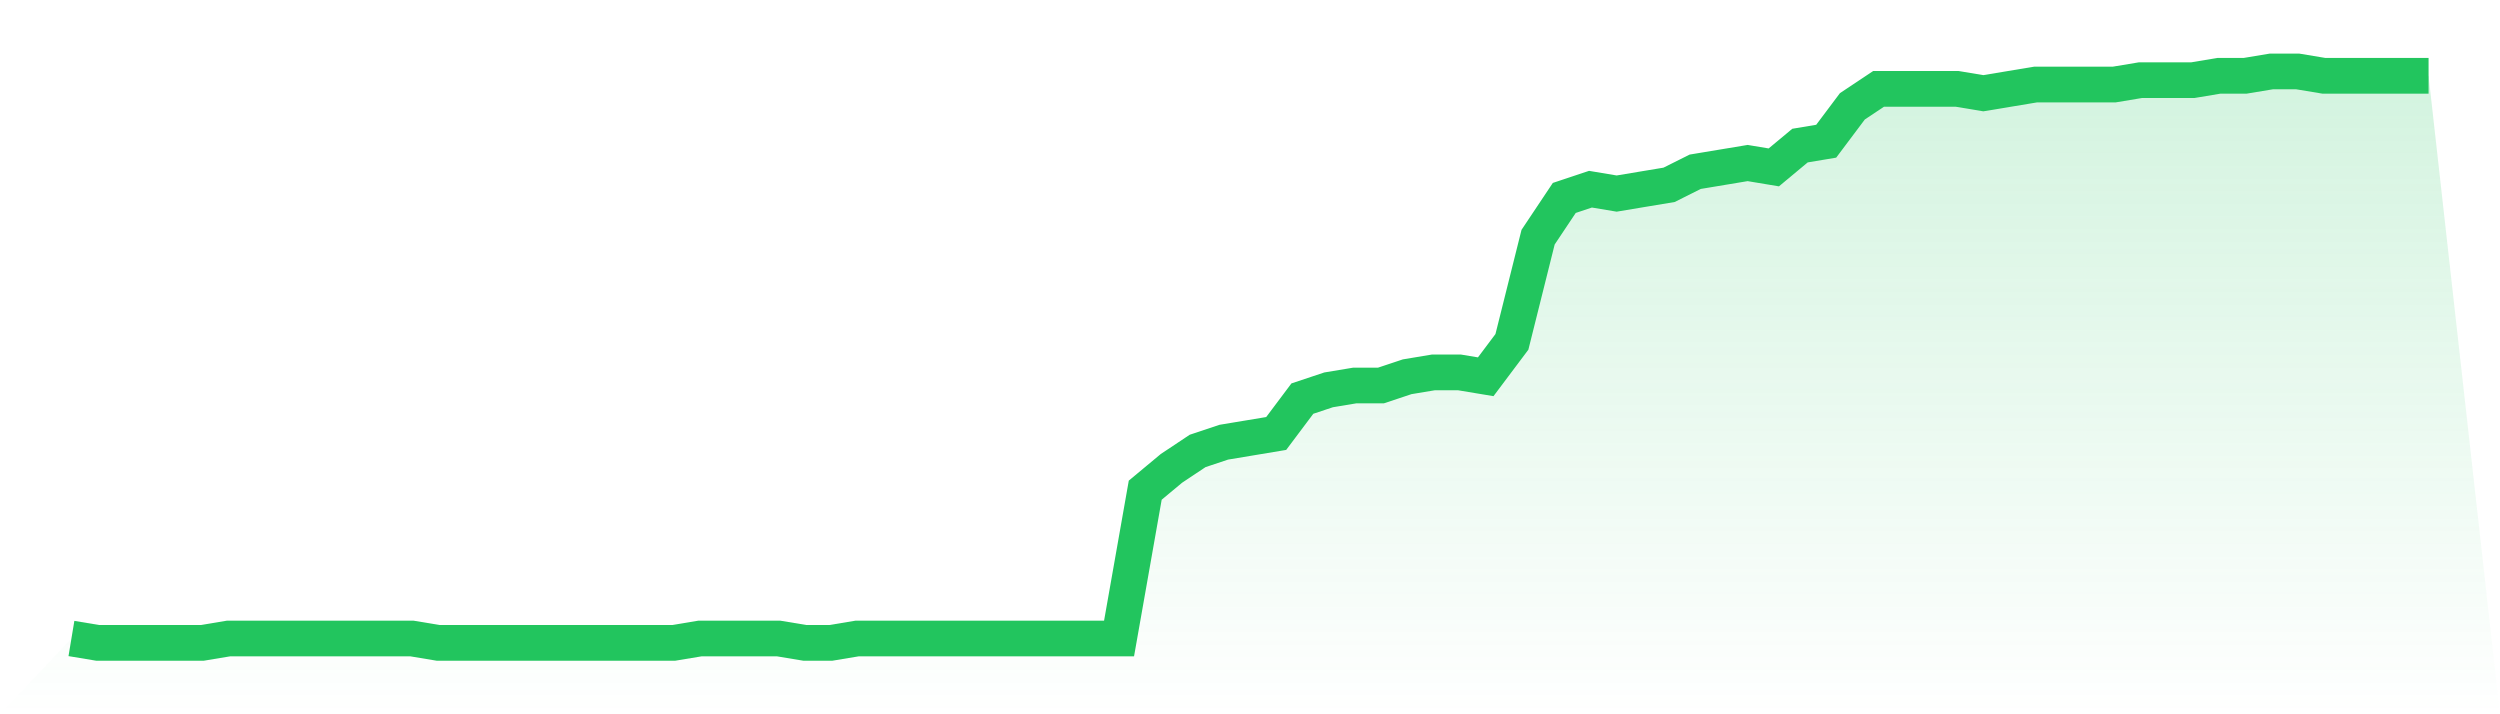 <svg viewBox="0 0 140 40" xmlns="http://www.w3.org/2000/svg">
<defs>
<linearGradient id="gradient" x1="0" x2="0" y1="0" y2="1">
<stop offset="0%" stop-color="#22c55e" stop-opacity="0.2"/>
<stop offset="100%" stop-color="#22c55e" stop-opacity="0"/>
</linearGradient>
</defs>
<path d="M4,35.756 L4,35.756 L5.467,36 L6.933,36 L8.4,36 L9.867,36 L11.333,36 L12.8,35.756 L14.267,35.756 L15.733,35.756 L17.2,35.756 L18.667,35.756 L20.133,35.756 L21.6,35.756 L23.067,35.756 L24.533,36 L26,36 L27.467,36 L28.933,36 L30.4,36 L31.867,36 L33.333,36 L34.8,36 L36.267,36 L37.733,36 L39.2,35.756 L40.667,35.756 L42.133,35.756 L43.6,35.756 L45.067,36 L46.533,36 L48,35.756 L49.467,35.756 L50.933,35.756 L52.4,35.756 L53.867,35.756 L55.333,35.756 L56.8,35.756 L58.267,35.756 L59.733,35.756 L61.2,35.756 L62.667,35.756 L64.133,27.45 L65.6,26.229 L67.067,25.252 L68.533,24.763 L70,24.519 L71.467,24.275 L72.933,22.321 L74.4,21.832 L75.867,21.588 L77.333,21.588 L78.8,21.099 L80.267,20.855 L81.733,20.855 L83.2,21.099 L84.667,19.145 L86.133,13.282 L87.6,11.084 L89.067,10.595 L90.533,10.84 L92,10.595 L93.467,10.351 L94.933,9.618 L96.4,9.374 L97.867,9.13 L99.333,9.374 L100.8,8.153 L102.267,7.908 L103.733,5.954 L105.2,4.977 L106.667,4.977 L108.133,4.977 L109.6,4.977 L111.067,5.221 L112.533,4.977 L114,4.733 L115.467,4.733 L116.933,4.733 L118.4,4.733 L119.867,4.489 L121.333,4.489 L122.8,4.489 L124.267,4.244 L125.733,4.244 L127.2,4 L128.667,4 L130.133,4.244 L131.6,4.244 L133.067,4.244 L134.533,4.244 L136,4.244 L140,40 L0,40 z" fill="url(#gradient)"/>
<path d="M4,35.756 L4,35.756 L5.467,36 L6.933,36 L8.4,36 L9.867,36 L11.333,36 L12.8,35.756 L14.267,35.756 L15.733,35.756 L17.2,35.756 L18.667,35.756 L20.133,35.756 L21.6,35.756 L23.067,35.756 L24.533,36 L26,36 L27.467,36 L28.933,36 L30.4,36 L31.867,36 L33.333,36 L34.8,36 L36.267,36 L37.733,36 L39.2,35.756 L40.667,35.756 L42.133,35.756 L43.6,35.756 L45.067,36 L46.533,36 L48,35.756 L49.467,35.756 L50.933,35.756 L52.4,35.756 L53.867,35.756 L55.333,35.756 L56.8,35.756 L58.267,35.756 L59.733,35.756 L61.2,35.756 L62.667,35.756 L64.133,27.45 L65.6,26.229 L67.067,25.252 L68.533,24.763 L70,24.519 L71.467,24.275 L72.933,22.321 L74.4,21.832 L75.867,21.588 L77.333,21.588 L78.8,21.099 L80.267,20.855 L81.733,20.855 L83.2,21.099 L84.667,19.145 L86.133,13.282 L87.6,11.084 L89.067,10.595 L90.533,10.84 L92,10.595 L93.467,10.351 L94.933,9.618 L96.4,9.374 L97.867,9.13 L99.333,9.374 L100.8,8.153 L102.267,7.908 L103.733,5.954 L105.2,4.977 L106.667,4.977 L108.133,4.977 L109.6,4.977 L111.067,5.221 L112.533,4.977 L114,4.733 L115.467,4.733 L116.933,4.733 L118.4,4.733 L119.867,4.489 L121.333,4.489 L122.8,4.489 L124.267,4.244 L125.733,4.244 L127.2,4 L128.667,4 L130.133,4.244 L131.6,4.244 L133.067,4.244 L134.533,4.244 L136,4.244" fill="none" stroke="#22c55e" stroke-width="2"/>
</svg>